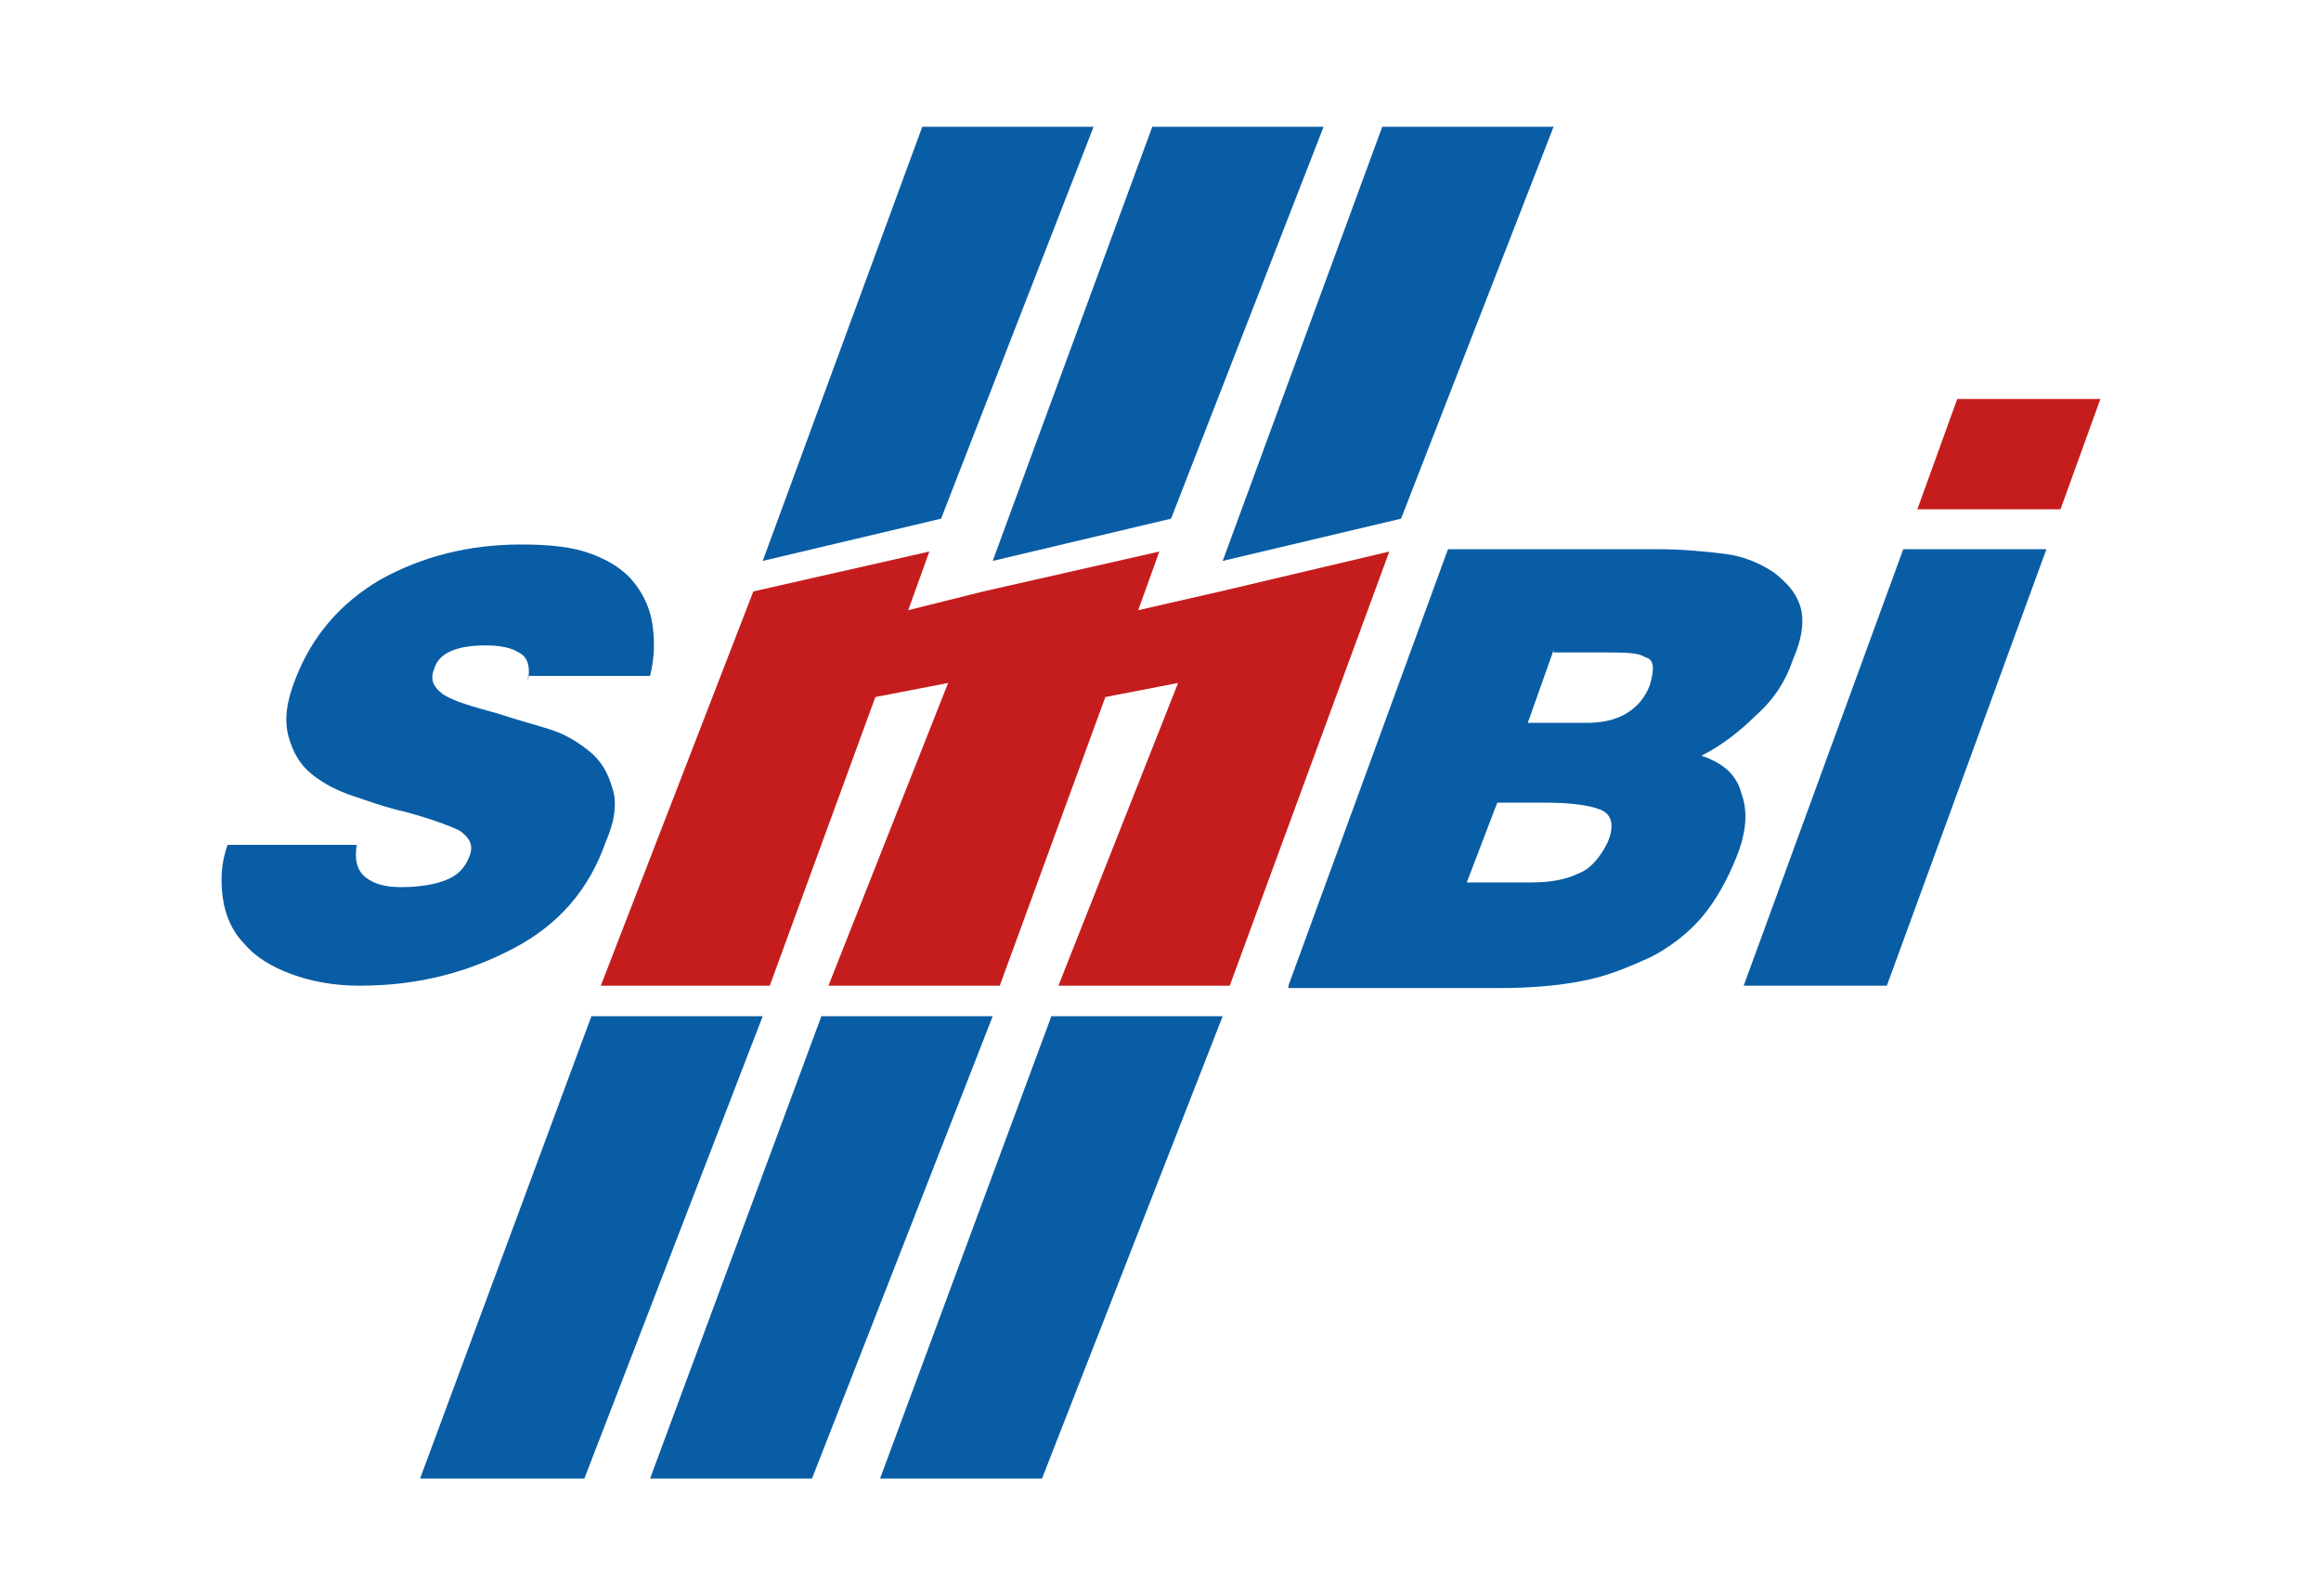 <svg xmlns="http://www.w3.org/2000/svg" xmlns:xlink="http://www.w3.org/1999/xlink" id="Calque_1" x="0px" y="0px" viewBox="0 0 98.9 68" style="enable-background:new 0 0 98.9 68;" xml:space="preserve"><style type="text/css">	.st0{fill:#095DA5;}	.st1{fill:#C51D1D;}</style><g>	<path class="st0" d="M22.5,29c0.1-0.6,0-1-0.4-1.2c-0.3-0.2-0.8-0.3-1.4-0.3c-1.2,0-2,0.3-2.2,1c-0.2,0.5,0,0.8,0.4,1.1   c0.5,0.3,1.2,0.5,2.3,0.8c0.9,0.3,1.7,0.5,2.3,0.7c0.6,0.2,1.1,0.5,1.6,0.9c0.5,0.4,0.8,0.9,1,1.6c0.2,0.6,0.1,1.4-0.3,2.3   c-0.7,2-2,3.5-3.9,4.5c-1.9,1-4,1.6-6.6,1.6c-1.1,0-2.1-0.2-2.9-0.5c-0.8-0.3-1.5-0.7-2-1.3c-0.5-0.5-0.8-1.2-0.9-1.9   c-0.1-0.7-0.1-1.5,0.2-2.3h5.5c-0.1,0.6,0,1.1,0.4,1.4c0.4,0.3,0.9,0.4,1.5,0.4c0.7,0,1.4-0.1,1.9-0.3c0.5-0.2,0.8-0.5,1-1   c0.2-0.5,0-0.8-0.4-1.1c-0.4-0.2-1.2-0.5-2.3-0.8c-0.9-0.2-1.7-0.5-2.3-0.7c-0.6-0.2-1.2-0.5-1.7-0.9c-0.5-0.4-0.8-0.9-1-1.6   c-0.2-0.7-0.1-1.5,0.3-2.5c0.7-1.8,1.9-3.2,3.6-4.2c1.8-1,3.8-1.5,6-1.5c1.2,0,2.2,0.1,3,0.4c0.8,0.3,1.4,0.7,1.8,1.2   s0.7,1.1,0.8,1.8c0.1,0.7,0.1,1.4-0.1,2.2H22.5z"></path></g><g>	<path class="st0" d="M54.9,42l6.8-18.6h8.9c1.1,0,2.1,0.1,2.9,0.2c0.8,0.1,1.5,0.4,2.1,0.8c0.5,0.4,0.9,0.8,1.1,1.4   c0.2,0.6,0.1,1.4-0.3,2.3c-0.3,0.9-0.8,1.7-1.6,2.4c-0.7,0.7-1.5,1.3-2.3,1.7c0.9,0.3,1.5,0.8,1.7,1.6c0.3,0.8,0.2,1.7-0.2,2.7   c-0.4,1-0.9,1.9-1.5,2.6c-0.6,0.7-1.4,1.3-2.2,1.7c-0.9,0.4-1.8,0.8-2.9,1c-1,0.2-2.2,0.3-3.5,0.3H54.9z M63.8,34.2l-1.3,3.4h2.7   c0.8,0,1.5-0.1,2.1-0.4c0.5-0.2,0.9-0.7,1.2-1.3c0.3-0.7,0.2-1.2-0.3-1.4c-0.5-0.2-1.3-0.3-2.4-0.3H63.8z M66.2,27.7l-1.1,3.1h2.5   c0.6,0,1.2-0.1,1.7-0.4c0.5-0.3,0.8-0.7,1-1.2c0.2-0.7,0.2-1.1-0.2-1.2c-0.3-0.2-0.9-0.2-1.8-0.2H66.2z"></path>	<polygon class="st0" points="74.3,42 81.1,23.4 87.2,23.4 80.4,42  "></polygon>	<polygon class="st1" points="81.7,21.7 83.4,17 89.5,17 87.8,21.7  "></polygon>	<polygon class="st0" points="32.5,23.9 39.3,5.4 46.6,5.4 40.1,22.1  "></polygon>	<polygon class="st0" points="42.3,23.9 49.1,5.4 56.4,5.4 49.9,22.1  "></polygon>	<polygon class="st0" points="52.1,23.9 58.9,5.4 66.2,5.4 59.7,22.1  "></polygon>	<polygon class="st0" points="17.9,63 25.2,43.3 32.5,43.3 24.9,63  "></polygon>	<polygon class="st0" points="27.7,63 35,43.3 42.3,43.3 34.6,63  "></polygon>	<polygon class="st0" points="37.5,63 44.8,43.3 52.1,43.3 44.4,63  "></polygon>	<polygon class="st1" points="52,25.2 52,25.2 48.5,26 49.4,23.5 41.9,25.2 41.9,25.2 38.7,26 39.6,23.5 32.1,25.2 25.6,42 32.8,42    37.3,29.7 40.4,29.1 35.3,42 42.6,42 47.1,29.7 50.2,29.1 45.1,42 52.4,42 59.2,23.5  "></polygon></g></svg>